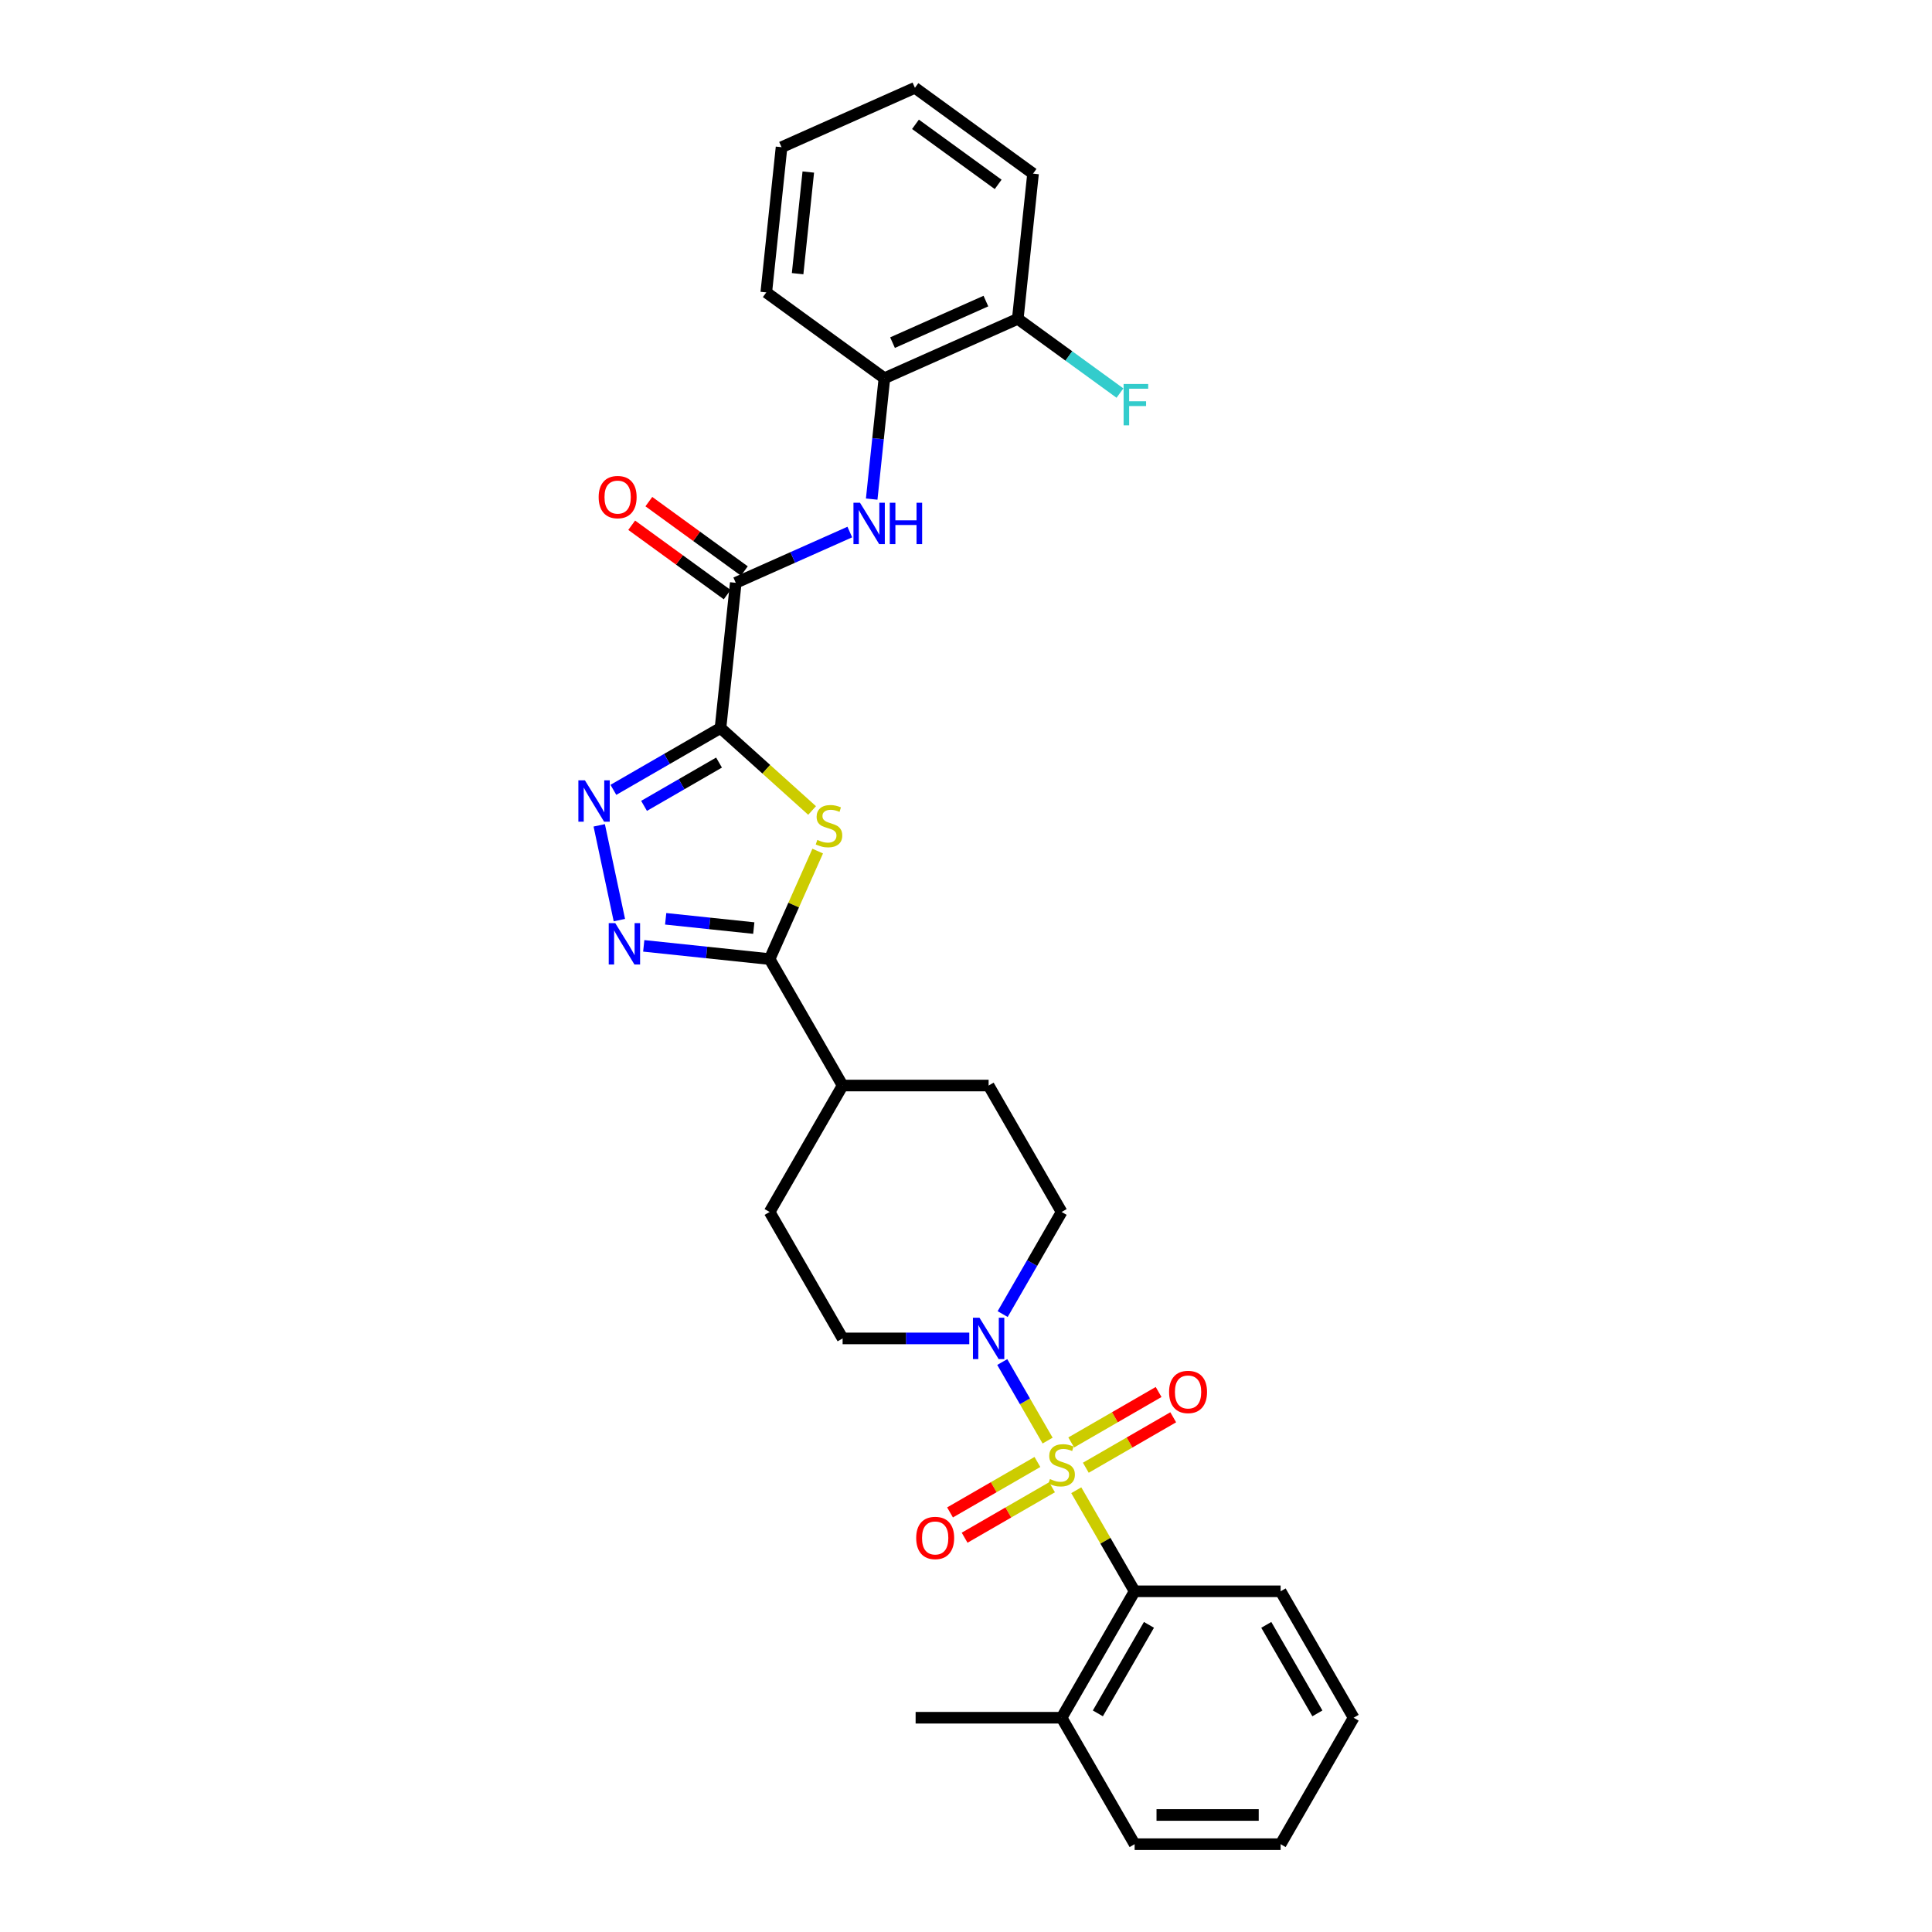 <?xml version='1.0' encoding='iso-8859-1'?>
<svg version='1.1' baseProfile='full'
              xmlns='http://www.w3.org/2000/svg'
                      xmlns:rdkit='http://www.rdkit.org/xml'
                      xmlns:xlink='http://www.w3.org/1999/xlink'
                  xml:space='preserve'
width='1000px' height='1000px' viewBox='0 0 1000 1000'>
<!-- END OF HEADER -->
<rect style='opacity:1.0;fill:#FFFFFF;stroke:none' width='1000' height='1000' x='0' y='0'> </rect>
<path class='bond-5' d='M 542.241,745.647 L 530.504,725.318' style='fill:none;fill-rule:evenodd;stroke:#CCCC00;stroke-width:6px;stroke-linecap:butt;stroke-linejoin:miter;stroke-opacity:1' />
<path class='bond-5' d='M 530.504,725.318 L 518.767,704.988' style='fill:none;fill-rule:evenodd;stroke:#0000FF;stroke-width:6px;stroke-linecap:butt;stroke-linejoin:miter;stroke-opacity:1' />
<path class='bond-7' d='M 557.076,771.341 L 572.177,797.497' style='fill:none;fill-rule:evenodd;stroke:#CCCC00;stroke-width:6px;stroke-linecap:butt;stroke-linejoin:miter;stroke-opacity:1' />
<path class='bond-7' d='M 572.177,797.497 L 587.278,823.653' style='fill:none;fill-rule:evenodd;stroke:#000000;stroke-width:6px;stroke-linecap:butt;stroke-linejoin:miter;stroke-opacity:1' />
<path class='bond-9' d='M 562.022,759.699 L 584.639,746.641' style='fill:none;fill-rule:evenodd;stroke:#CCCC00;stroke-width:6px;stroke-linecap:butt;stroke-linejoin:miter;stroke-opacity:1' />
<path class='bond-9' d='M 584.639,746.641 L 607.256,733.583' style='fill:none;fill-rule:evenodd;stroke:#FF0000;stroke-width:6px;stroke-linecap:butt;stroke-linejoin:miter;stroke-opacity:1' />
<path class='bond-9' d='M 554.465,746.61 L 577.082,733.552' style='fill:none;fill-rule:evenodd;stroke:#CCCC00;stroke-width:6px;stroke-linecap:butt;stroke-linejoin:miter;stroke-opacity:1' />
<path class='bond-9' d='M 577.082,733.552 L 599.699,720.494' style='fill:none;fill-rule:evenodd;stroke:#FF0000;stroke-width:6px;stroke-linecap:butt;stroke-linejoin:miter;stroke-opacity:1' />
<path class='bond-10' d='M 536.963,756.715 L 514.346,769.773' style='fill:none;fill-rule:evenodd;stroke:#CCCC00;stroke-width:6px;stroke-linecap:butt;stroke-linejoin:miter;stroke-opacity:1' />
<path class='bond-10' d='M 514.346,769.773 L 491.729,782.831' style='fill:none;fill-rule:evenodd;stroke:#FF0000;stroke-width:6px;stroke-linecap:butt;stroke-linejoin:miter;stroke-opacity:1' />
<path class='bond-10' d='M 544.52,769.804 L 521.903,782.862' style='fill:none;fill-rule:evenodd;stroke:#CCCC00;stroke-width:6px;stroke-linecap:butt;stroke-linejoin:miter;stroke-opacity:1' />
<path class='bond-10' d='M 521.903,782.862 L 499.286,795.92' style='fill:none;fill-rule:evenodd;stroke:#FF0000;stroke-width:6px;stroke-linecap:butt;stroke-linejoin:miter;stroke-opacity:1' />
<path class='bond-0' d='M 372.929,376.819 L 396.633,398.162' style='fill:none;fill-rule:evenodd;stroke:#000000;stroke-width:6px;stroke-linecap:butt;stroke-linejoin:miter;stroke-opacity:1' />
<path class='bond-0' d='M 396.633,398.162 L 420.337,419.506' style='fill:none;fill-rule:evenodd;stroke:#CCCC00;stroke-width:6px;stroke-linecap:butt;stroke-linejoin:miter;stroke-opacity:1' />
<path class='bond-6' d='M 372.929,376.819 L 380.828,301.662' style='fill:none;fill-rule:evenodd;stroke:#000000;stroke-width:6px;stroke-linecap:butt;stroke-linejoin:miter;stroke-opacity:1' />
<path class='bond-32' d='M 372.929,376.819 L 345.208,392.823' style='fill:none;fill-rule:evenodd;stroke:#000000;stroke-width:6px;stroke-linecap:butt;stroke-linejoin:miter;stroke-opacity:1' />
<path class='bond-32' d='M 345.208,392.823 L 317.488,408.827' style='fill:none;fill-rule:evenodd;stroke:#0000FF;stroke-width:6px;stroke-linecap:butt;stroke-linejoin:miter;stroke-opacity:1' />
<path class='bond-32' d='M 372.17,394.709 L 352.765,405.912' style='fill:none;fill-rule:evenodd;stroke:#000000;stroke-width:6px;stroke-linecap:butt;stroke-linejoin:miter;stroke-opacity:1' />
<path class='bond-32' d='M 352.765,405.912 L 333.361,417.115' style='fill:none;fill-rule:evenodd;stroke:#0000FF;stroke-width:6px;stroke-linecap:butt;stroke-linejoin:miter;stroke-opacity:1' />
<path class='bond-1' d='M 423.241,440.52 L 410.796,468.471' style='fill:none;fill-rule:evenodd;stroke:#CCCC00;stroke-width:6px;stroke-linecap:butt;stroke-linejoin:miter;stroke-opacity:1' />
<path class='bond-1' d='M 410.796,468.471 L 398.351,496.423' style='fill:none;fill-rule:evenodd;stroke:#000000;stroke-width:6px;stroke-linecap:butt;stroke-linejoin:miter;stroke-opacity:1' />
<path class='bond-2' d='M 310.159,427.194 L 320.587,476.255' style='fill:none;fill-rule:evenodd;stroke:#0000FF;stroke-width:6px;stroke-linecap:butt;stroke-linejoin:miter;stroke-opacity:1' />
<path class='bond-3' d='M 333.2,489.575 L 365.776,492.999' style='fill:none;fill-rule:evenodd;stroke:#0000FF;stroke-width:6px;stroke-linecap:butt;stroke-linejoin:miter;stroke-opacity:1' />
<path class='bond-3' d='M 365.776,492.999 L 398.351,496.423' style='fill:none;fill-rule:evenodd;stroke:#000000;stroke-width:6px;stroke-linecap:butt;stroke-linejoin:miter;stroke-opacity:1' />
<path class='bond-3' d='M 344.553,475.571 L 367.355,477.967' style='fill:none;fill-rule:evenodd;stroke:#0000FF;stroke-width:6px;stroke-linecap:butt;stroke-linejoin:miter;stroke-opacity:1' />
<path class='bond-3' d='M 367.355,477.967 L 390.158,480.364' style='fill:none;fill-rule:evenodd;stroke:#000000;stroke-width:6px;stroke-linecap:butt;stroke-linejoin:miter;stroke-opacity:1' />
<path class='bond-4' d='M 398.351,496.423 L 436.136,561.869' style='fill:none;fill-rule:evenodd;stroke:#000000;stroke-width:6px;stroke-linecap:butt;stroke-linejoin:miter;stroke-opacity:1' />
<path class='bond-13' d='M 518.976,680.171 L 534.234,653.743' style='fill:none;fill-rule:evenodd;stroke:#0000FF;stroke-width:6px;stroke-linecap:butt;stroke-linejoin:miter;stroke-opacity:1' />
<path class='bond-13' d='M 534.234,653.743 L 549.493,627.315' style='fill:none;fill-rule:evenodd;stroke:#000000;stroke-width:6px;stroke-linecap:butt;stroke-linejoin:miter;stroke-opacity:1' />
<path class='bond-14' d='M 501.702,692.761 L 468.919,692.761' style='fill:none;fill-rule:evenodd;stroke:#0000FF;stroke-width:6px;stroke-linecap:butt;stroke-linejoin:miter;stroke-opacity:1' />
<path class='bond-14' d='M 468.919,692.761 L 436.136,692.761' style='fill:none;fill-rule:evenodd;stroke:#000000;stroke-width:6px;stroke-linecap:butt;stroke-linejoin:miter;stroke-opacity:1' />
<path class='bond-8' d='M 380.828,301.662 L 410.344,288.521' style='fill:none;fill-rule:evenodd;stroke:#000000;stroke-width:6px;stroke-linecap:butt;stroke-linejoin:miter;stroke-opacity:1' />
<path class='bond-8' d='M 410.344,288.521 L 439.86,275.379' style='fill:none;fill-rule:evenodd;stroke:#0000FF;stroke-width:6px;stroke-linecap:butt;stroke-linejoin:miter;stroke-opacity:1' />
<path class='bond-15' d='M 385.27,295.548 L 360.558,277.594' style='fill:none;fill-rule:evenodd;stroke:#000000;stroke-width:6px;stroke-linecap:butt;stroke-linejoin:miter;stroke-opacity:1' />
<path class='bond-15' d='M 360.558,277.594 L 335.845,259.639' style='fill:none;fill-rule:evenodd;stroke:#FF0000;stroke-width:6px;stroke-linecap:butt;stroke-linejoin:miter;stroke-opacity:1' />
<path class='bond-15' d='M 376.386,307.776 L 351.674,289.821' style='fill:none;fill-rule:evenodd;stroke:#000000;stroke-width:6px;stroke-linecap:butt;stroke-linejoin:miter;stroke-opacity:1' />
<path class='bond-15' d='M 351.674,289.821 L 326.961,271.867' style='fill:none;fill-rule:evenodd;stroke:#FF0000;stroke-width:6px;stroke-linecap:butt;stroke-linejoin:miter;stroke-opacity:1' />
<path class='bond-16' d='M 587.278,823.653 L 549.493,889.099' style='fill:none;fill-rule:evenodd;stroke:#000000;stroke-width:6px;stroke-linecap:butt;stroke-linejoin:miter;stroke-opacity:1' />
<path class='bond-16' d='M 594.699,841.027 L 568.25,886.839' style='fill:none;fill-rule:evenodd;stroke:#000000;stroke-width:6px;stroke-linecap:butt;stroke-linejoin:miter;stroke-opacity:1' />
<path class='bond-21' d='M 587.278,823.653 L 662.849,823.653' style='fill:none;fill-rule:evenodd;stroke:#000000;stroke-width:6px;stroke-linecap:butt;stroke-linejoin:miter;stroke-opacity:1' />
<path class='bond-11' d='M 451.188,258.335 L 454.476,227.051' style='fill:none;fill-rule:evenodd;stroke:#0000FF;stroke-width:6px;stroke-linecap:butt;stroke-linejoin:miter;stroke-opacity:1' />
<path class='bond-11' d='M 454.476,227.051 L 457.764,195.768' style='fill:none;fill-rule:evenodd;stroke:#000000;stroke-width:6px;stroke-linecap:butt;stroke-linejoin:miter;stroke-opacity:1' />
<path class='bond-17' d='M 457.764,195.768 L 526.802,165.031' style='fill:none;fill-rule:evenodd;stroke:#000000;stroke-width:6px;stroke-linecap:butt;stroke-linejoin:miter;stroke-opacity:1' />
<path class='bond-17' d='M 461.972,177.35 L 510.299,155.834' style='fill:none;fill-rule:evenodd;stroke:#000000;stroke-width:6px;stroke-linecap:butt;stroke-linejoin:miter;stroke-opacity:1' />
<path class='bond-22' d='M 457.764,195.768 L 396.626,151.349' style='fill:none;fill-rule:evenodd;stroke:#000000;stroke-width:6px;stroke-linecap:butt;stroke-linejoin:miter;stroke-opacity:1' />
<path class='bond-12' d='M 436.136,561.869 L 398.351,627.315' style='fill:none;fill-rule:evenodd;stroke:#000000;stroke-width:6px;stroke-linecap:butt;stroke-linejoin:miter;stroke-opacity:1' />
<path class='bond-30' d='M 436.136,561.869 L 511.707,561.869' style='fill:none;fill-rule:evenodd;stroke:#000000;stroke-width:6px;stroke-linecap:butt;stroke-linejoin:miter;stroke-opacity:1' />
<path class='bond-18' d='M 549.493,627.315 L 511.707,561.869' style='fill:none;fill-rule:evenodd;stroke:#000000;stroke-width:6px;stroke-linecap:butt;stroke-linejoin:miter;stroke-opacity:1' />
<path class='bond-19' d='M 436.136,692.761 L 398.351,627.315' style='fill:none;fill-rule:evenodd;stroke:#000000;stroke-width:6px;stroke-linecap:butt;stroke-linejoin:miter;stroke-opacity:1' />
<path class='bond-23' d='M 549.493,889.099 L 473.922,889.099' style='fill:none;fill-rule:evenodd;stroke:#000000;stroke-width:6px;stroke-linecap:butt;stroke-linejoin:miter;stroke-opacity:1' />
<path class='bond-25' d='M 549.493,889.099 L 587.278,954.545' style='fill:none;fill-rule:evenodd;stroke:#000000;stroke-width:6px;stroke-linecap:butt;stroke-linejoin:miter;stroke-opacity:1' />
<path class='bond-20' d='M 526.802,165.031 L 553.244,184.242' style='fill:none;fill-rule:evenodd;stroke:#000000;stroke-width:6px;stroke-linecap:butt;stroke-linejoin:miter;stroke-opacity:1' />
<path class='bond-20' d='M 553.244,184.242 L 579.687,203.454' style='fill:none;fill-rule:evenodd;stroke:#33CCCC;stroke-width:6px;stroke-linecap:butt;stroke-linejoin:miter;stroke-opacity:1' />
<path class='bond-24' d='M 526.802,165.031 L 534.701,89.874' style='fill:none;fill-rule:evenodd;stroke:#000000;stroke-width:6px;stroke-linecap:butt;stroke-linejoin:miter;stroke-opacity:1' />
<path class='bond-26' d='M 662.849,823.653 L 700.634,889.099' style='fill:none;fill-rule:evenodd;stroke:#000000;stroke-width:6px;stroke-linecap:butt;stroke-linejoin:miter;stroke-opacity:1' />
<path class='bond-26' d='M 655.427,841.027 L 681.877,886.839' style='fill:none;fill-rule:evenodd;stroke:#000000;stroke-width:6px;stroke-linecap:butt;stroke-linejoin:miter;stroke-opacity:1' />
<path class='bond-27' d='M 396.626,151.349 L 404.526,76.192' style='fill:none;fill-rule:evenodd;stroke:#000000;stroke-width:6px;stroke-linecap:butt;stroke-linejoin:miter;stroke-opacity:1' />
<path class='bond-27' d='M 412.843,141.655 L 418.372,89.045' style='fill:none;fill-rule:evenodd;stroke:#000000;stroke-width:6px;stroke-linecap:butt;stroke-linejoin:miter;stroke-opacity:1' />
<path class='bond-33' d='M 534.701,89.874 L 473.563,45.455' style='fill:none;fill-rule:evenodd;stroke:#000000;stroke-width:6px;stroke-linecap:butt;stroke-linejoin:miter;stroke-opacity:1' />
<path class='bond-33' d='M 516.646,95.439 L 473.85,64.345' style='fill:none;fill-rule:evenodd;stroke:#000000;stroke-width:6px;stroke-linecap:butt;stroke-linejoin:miter;stroke-opacity:1' />
<path class='bond-31' d='M 587.278,954.545 L 662.849,954.545' style='fill:none;fill-rule:evenodd;stroke:#000000;stroke-width:6px;stroke-linecap:butt;stroke-linejoin:miter;stroke-opacity:1' />
<path class='bond-31' d='M 598.613,939.431 L 651.513,939.431' style='fill:none;fill-rule:evenodd;stroke:#000000;stroke-width:6px;stroke-linecap:butt;stroke-linejoin:miter;stroke-opacity:1' />
<path class='bond-29' d='M 700.634,889.099 L 662.849,954.545' style='fill:none;fill-rule:evenodd;stroke:#000000;stroke-width:6px;stroke-linecap:butt;stroke-linejoin:miter;stroke-opacity:1' />
<path class='bond-28' d='M 404.526,76.192 L 473.563,45.455' style='fill:none;fill-rule:evenodd;stroke:#000000;stroke-width:6px;stroke-linecap:butt;stroke-linejoin:miter;stroke-opacity:1' />
<path  class='atom-0' d='M 543.447 765.553
Q 543.689 765.643, 544.686 766.066
Q 545.684 766.49, 546.772 766.762
Q 547.89 767.004, 548.979 767.004
Q 551.004 767.004, 552.183 766.036
Q 553.362 765.039, 553.362 763.316
Q 553.362 762.137, 552.757 761.411
Q 552.183 760.686, 551.276 760.293
Q 550.369 759.9, 548.858 759.446
Q 546.953 758.872, 545.805 758.328
Q 544.686 757.784, 543.87 756.635
Q 543.084 755.487, 543.084 753.552
Q 543.084 750.862, 544.898 749.199
Q 546.742 747.536, 550.369 747.536
Q 552.848 747.536, 555.659 748.715
L 554.964 751.043
Q 552.394 749.985, 550.46 749.985
Q 548.374 749.985, 547.225 750.862
Q 546.077 751.708, 546.107 753.189
Q 546.107 754.338, 546.681 755.033
Q 547.286 755.728, 548.132 756.121
Q 549.009 756.514, 550.46 756.968
Q 552.394 757.572, 553.543 758.177
Q 554.692 758.781, 555.508 760.021
Q 556.354 761.23, 556.354 763.316
Q 556.354 766.278, 554.359 767.88
Q 552.394 769.452, 549.1 769.452
Q 547.195 769.452, 545.744 769.029
Q 544.323 768.636, 542.631 767.941
L 543.447 765.553
' fill='#CCCC00'/>
<path  class='atom-2' d='M 423.043 434.731
Q 423.285 434.821, 424.282 435.245
Q 425.28 435.668, 426.368 435.94
Q 427.486 436.182, 428.575 436.182
Q 430.6 436.182, 431.779 435.214
Q 432.958 434.217, 432.958 432.494
Q 432.958 431.315, 432.353 430.59
Q 431.779 429.864, 430.872 429.471
Q 429.965 429.078, 428.454 428.625
Q 426.549 428.05, 425.401 427.506
Q 424.282 426.962, 423.466 425.813
Q 422.68 424.665, 422.68 422.73
Q 422.68 420.04, 424.494 418.377
Q 426.338 416.715, 429.965 416.715
Q 432.444 416.715, 435.255 417.894
L 434.56 420.221
Q 431.99 419.163, 430.056 419.163
Q 427.97 419.163, 426.821 420.04
Q 425.673 420.886, 425.703 422.367
Q 425.703 423.516, 426.277 424.211
Q 426.882 424.907, 427.728 425.3
Q 428.605 425.693, 430.056 426.146
Q 431.99 426.751, 433.139 427.355
Q 434.288 427.96, 435.104 429.199
Q 435.95 430.408, 435.95 432.494
Q 435.95 435.456, 433.955 437.058
Q 431.99 438.63, 428.696 438.63
Q 426.791 438.63, 425.34 438.207
Q 423.919 437.814, 422.227 437.119
L 423.043 434.731
' fill='#CCCC00'/>
<path  class='atom-3' d='M 302.752 403.903
L 309.765 415.239
Q 310.46 416.357, 311.578 418.383
Q 312.697 420.408, 312.757 420.529
L 312.757 403.903
L 315.599 403.903
L 315.599 425.305
L 312.667 425.305
L 305.14 412.911
Q 304.263 411.46, 303.326 409.798
Q 302.419 408.135, 302.147 407.621
L 302.147 425.305
L 299.366 425.305
L 299.366 403.903
L 302.752 403.903
' fill='#0000FF'/>
<path  class='atom-4' d='M 318.464 477.822
L 325.477 489.158
Q 326.172 490.277, 327.29 492.302
Q 328.409 494.327, 328.469 494.448
L 328.469 477.822
L 331.311 477.822
L 331.311 499.224
L 328.379 499.224
L 320.852 486.831
Q 319.975 485.38, 319.038 483.717
Q 318.131 482.054, 317.859 481.541
L 317.859 499.224
L 315.078 499.224
L 315.078 477.822
L 318.464 477.822
' fill='#0000FF'/>
<path  class='atom-6' d='M 506.976 682.06
L 513.989 693.396
Q 514.685 694.514, 515.803 696.539
Q 516.922 698.565, 516.982 698.686
L 516.982 682.06
L 519.823 682.06
L 519.823 703.462
L 516.891 703.462
L 509.364 691.068
Q 508.488 689.617, 507.551 687.955
Q 506.644 686.292, 506.372 685.778
L 506.372 703.462
L 503.591 703.462
L 503.591 682.06
L 506.976 682.06
' fill='#0000FF'/>
<path  class='atom-9' d='M 445.134 260.224
L 452.147 271.559
Q 452.843 272.678, 453.961 274.703
Q 455.079 276.728, 455.14 276.849
L 455.14 260.224
L 457.981 260.224
L 457.981 281.625
L 455.049 281.625
L 447.522 269.232
Q 446.646 267.781, 445.709 266.118
Q 444.802 264.456, 444.53 263.942
L 444.53 281.625
L 441.749 281.625
L 441.749 260.224
L 445.134 260.224
' fill='#0000FF'/>
<path  class='atom-9' d='M 460.551 260.224
L 463.453 260.224
L 463.453 269.323
L 474.395 269.323
L 474.395 260.224
L 477.297 260.224
L 477.297 281.625
L 474.395 281.625
L 474.395 271.741
L 463.453 271.741
L 463.453 281.625
L 460.551 281.625
L 460.551 260.224
' fill='#0000FF'/>
<path  class='atom-10' d='M 605.114 720.482
Q 605.114 715.343, 607.654 712.472
Q 610.193 709.6, 614.939 709.6
Q 619.684 709.6, 622.224 712.472
Q 624.763 715.343, 624.763 720.482
Q 624.763 725.681, 622.193 728.644
Q 619.624 731.576, 614.939 731.576
Q 610.223 731.576, 607.654 728.644
Q 605.114 725.712, 605.114 720.482
M 614.939 729.158
Q 618.203 729.158, 619.957 726.981
Q 621.74 724.775, 621.74 720.482
Q 621.74 716.28, 619.957 714.164
Q 618.203 712.018, 614.939 712.018
Q 611.674 712.018, 609.891 714.134
Q 608.137 716.25, 608.137 720.482
Q 608.137 724.805, 609.891 726.981
Q 611.674 729.158, 614.939 729.158
' fill='#FF0000'/>
<path  class='atom-11' d='M 474.222 796.053
Q 474.222 790.914, 476.761 788.042
Q 479.301 785.171, 484.046 785.171
Q 488.792 785.171, 491.331 788.042
Q 493.871 790.914, 493.871 796.053
Q 493.871 801.252, 491.301 804.215
Q 488.732 807.147, 484.046 807.147
Q 479.331 807.147, 476.761 804.215
Q 474.222 801.282, 474.222 796.053
M 484.046 804.728
Q 487.311 804.728, 489.064 802.552
Q 490.848 800.345, 490.848 796.053
Q 490.848 791.851, 489.064 789.735
Q 487.311 787.589, 484.046 787.589
Q 480.782 787.589, 478.998 789.705
Q 477.245 791.821, 477.245 796.053
Q 477.245 800.376, 478.998 802.552
Q 480.782 804.728, 484.046 804.728
' fill='#FF0000'/>
<path  class='atom-16' d='M 309.866 257.303
Q 309.866 252.164, 312.405 249.293
Q 314.944 246.421, 319.69 246.421
Q 324.436 246.421, 326.975 249.293
Q 329.514 252.164, 329.514 257.303
Q 329.514 262.502, 326.945 265.465
Q 324.375 268.397, 319.69 268.397
Q 314.974 268.397, 312.405 265.465
Q 309.866 262.533, 309.866 257.303
M 319.69 265.979
Q 322.955 265.979, 324.708 263.802
Q 326.491 261.596, 326.491 257.303
Q 326.491 253.101, 324.708 250.985
Q 322.955 248.839, 319.69 248.839
Q 316.425 248.839, 314.642 250.955
Q 312.889 253.071, 312.889 257.303
Q 312.889 261.626, 314.642 263.802
Q 316.425 265.979, 319.69 265.979
' fill='#FF0000'/>
<path  class='atom-21' d='M 581.577 198.749
L 594.303 198.749
L 594.303 201.198
L 584.448 201.198
L 584.448 207.697
L 593.214 207.697
L 593.214 210.175
L 584.448 210.175
L 584.448 220.151
L 581.577 220.151
L 581.577 198.749
' fill='#33CCCC'/>
</svg>
